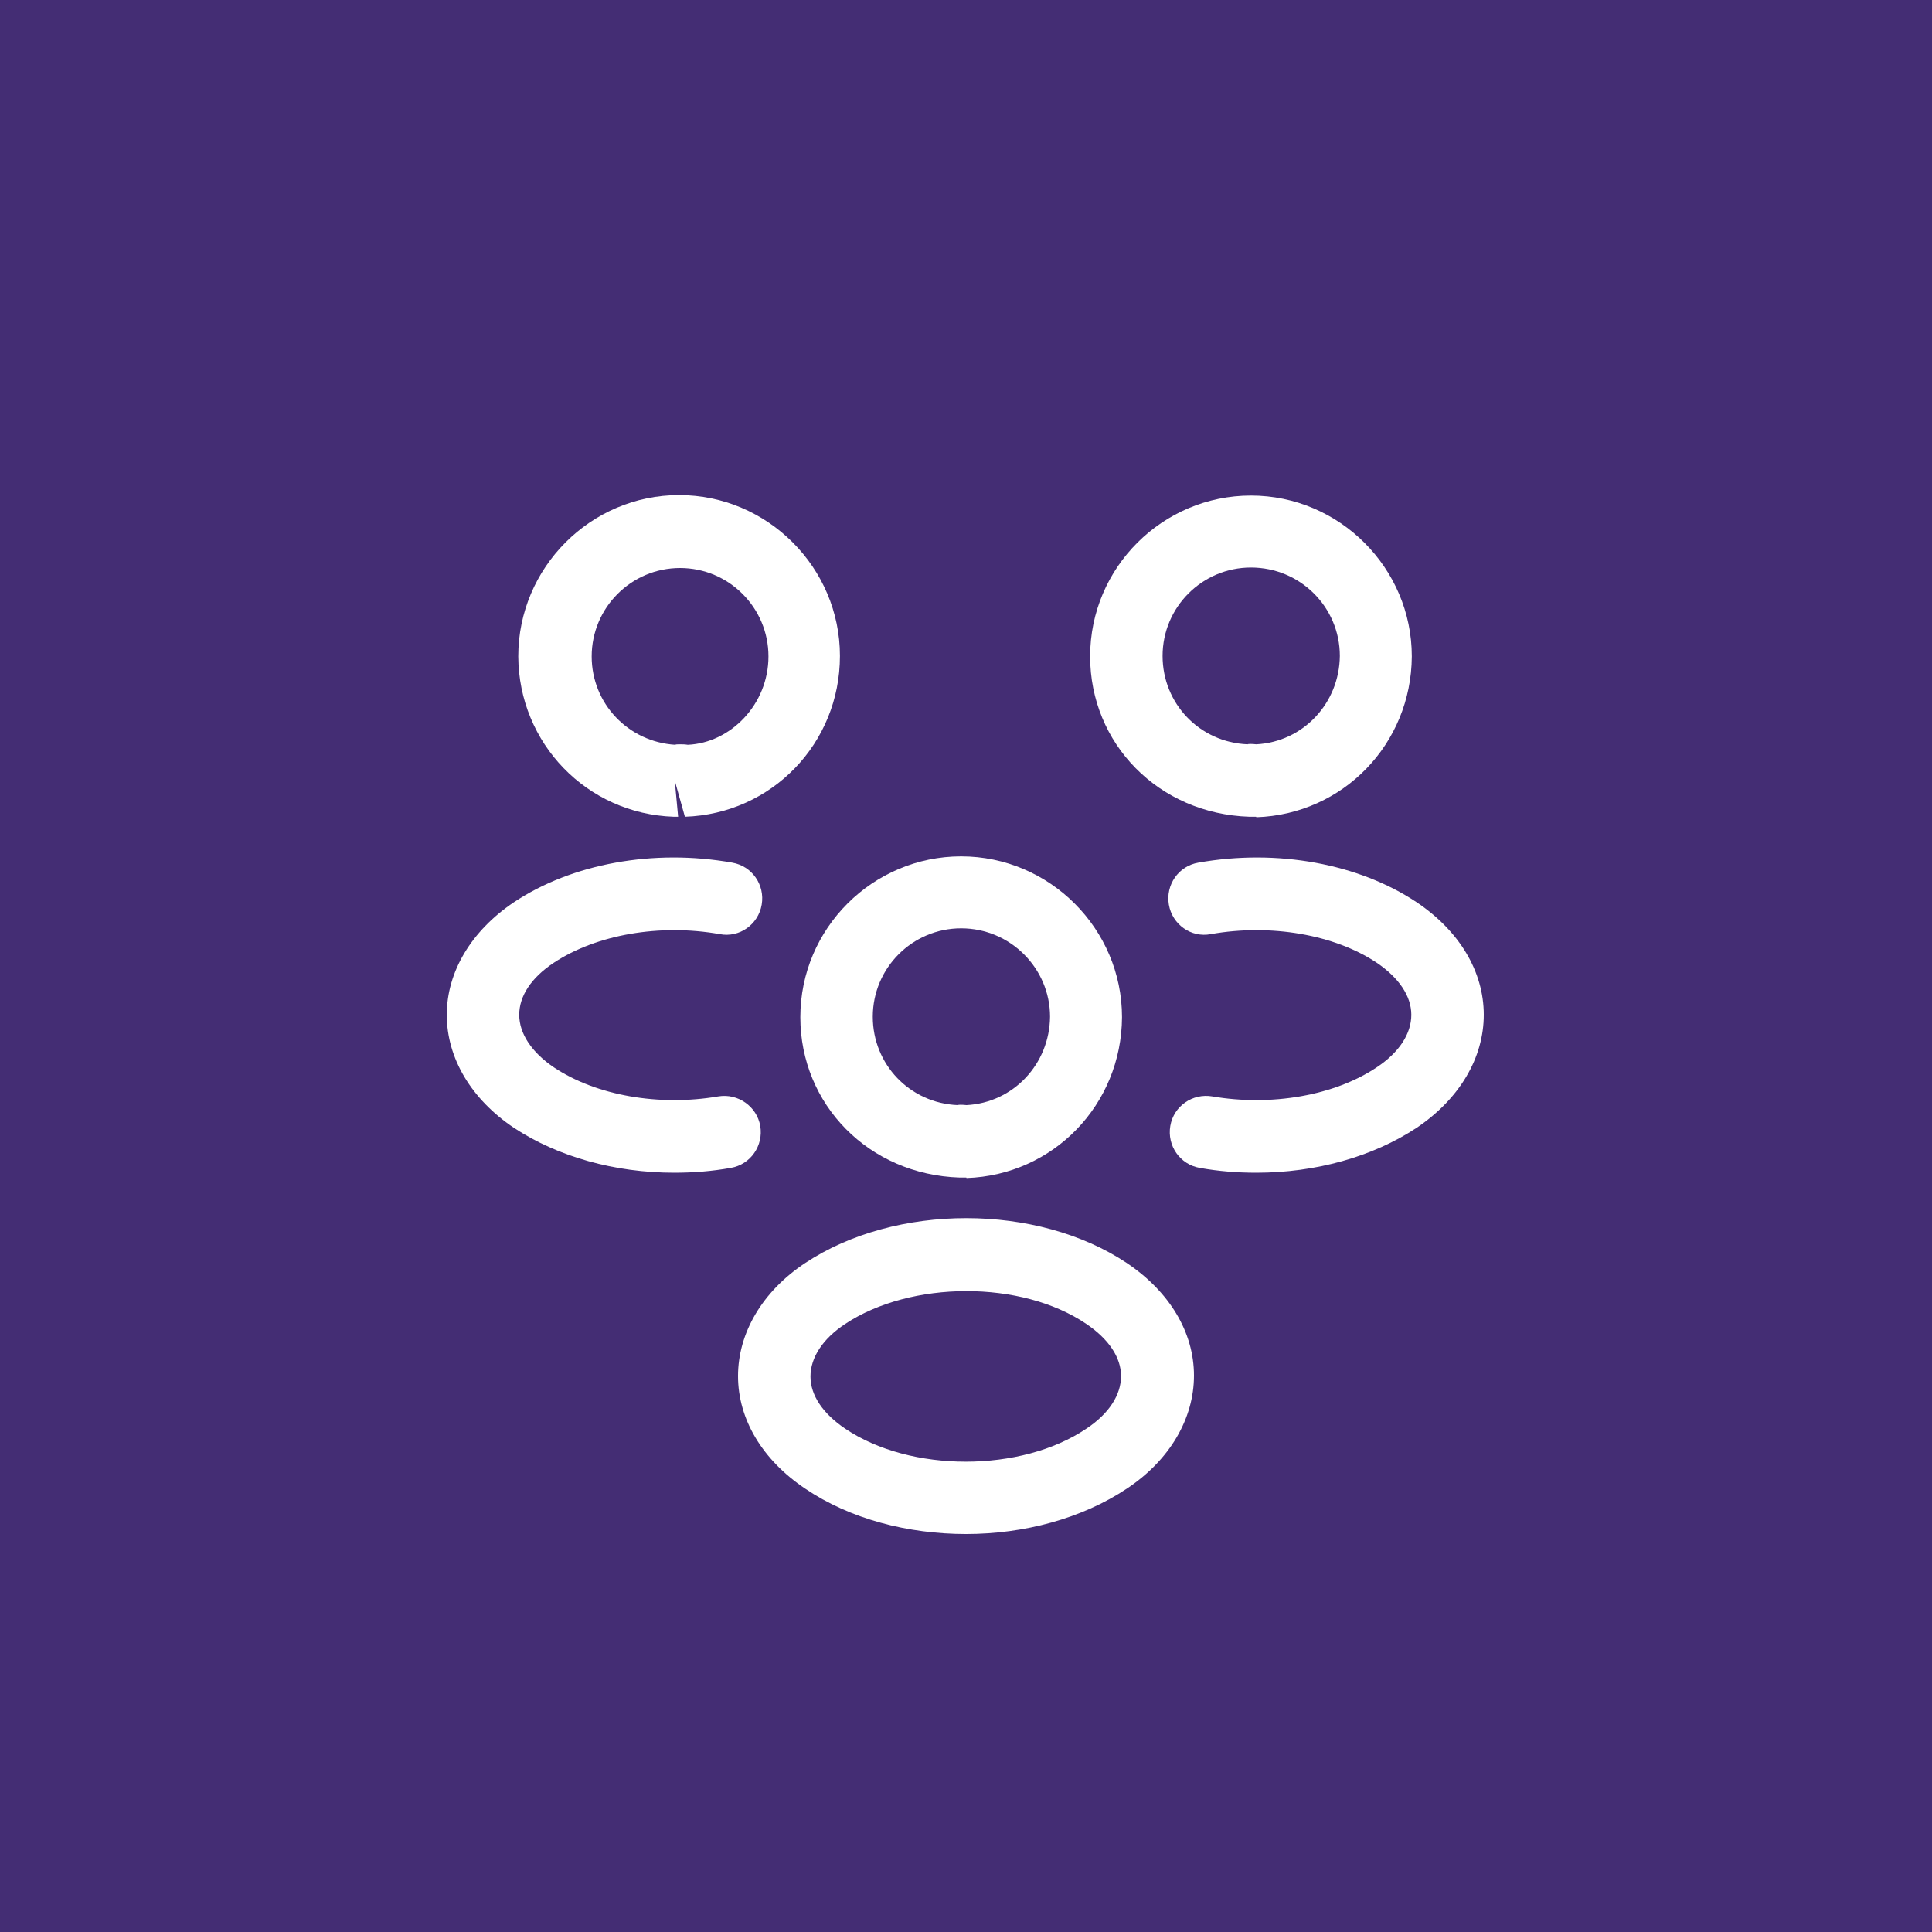 <?xml version="1.0" encoding="UTF-8"?> <svg xmlns="http://www.w3.org/2000/svg" width="40" height="40" viewBox="0 0 40 40" fill="none"> <rect width="40" height="40" fill="#442D74"></rect> <path d="M26 16.91C25.97 16.91 25.95 16.91 25.92 16.91H25.87C23.98 16.85 22.57 15.39 22.57 13.59C22.57 11.75 24.07 10.26 25.9 10.26C27.73 10.26 29.23 11.76 29.23 13.59C29.22 15.4 27.81 16.86 26.01 16.92C26.01 16.91 26.01 16.91 26 16.91ZM25.9 11.75C24.89 11.75 24.07 12.57 24.07 13.58C24.07 14.57 24.84 15.37 25.83 15.41C25.84 15.4 25.92 15.4 26.01 15.41C26.98 15.36 27.73 14.56 27.74 13.58C27.74 12.57 26.92 11.75 25.9 11.75Z" fill="white"></path> <path d="M26.01 24.28C25.62 24.28 25.23 24.25 24.84 24.18C24.43 24.11 24.16 23.72 24.23 23.31C24.3 22.9 24.69 22.63 25.1 22.7C26.33 22.91 27.63 22.68 28.5 22.1C28.97 21.79 29.22 21.4 29.22 21.01C29.22 20.62 28.96 20.24 28.5 19.93C27.63 19.35 26.31 19.12 25.07 19.34C24.66 19.42 24.27 19.14 24.2 18.73C24.13 18.32 24.4 17.93 24.81 17.86C26.44 17.57 28.13 17.88 29.33 18.68C30.21 19.27 30.72 20.11 30.72 21.01C30.72 21.9 30.22 22.75 29.33 23.35C28.42 23.95 27.24 24.28 26.01 24.28Z" fill="white"></path> <path d="M13.97 16.91C13.96 16.91 13.95 16.91 13.95 16.91C12.15 16.85 10.74 15.39 10.73 13.59C10.73 11.75 12.23 10.25 14.06 10.25C15.89 10.25 17.39 11.75 17.39 13.58C17.39 15.39 15.98 16.85 14.18 16.91L13.97 16.16L14.04 16.91C14.02 16.91 13.99 16.91 13.97 16.91ZM14.07 15.41C14.13 15.41 14.18 15.41 14.24 15.42C15.13 15.38 15.91 14.58 15.91 13.59C15.91 12.58 15.09 11.76 14.08 11.76C13.07 11.76 12.25 12.58 12.25 13.59C12.25 14.57 13.01 15.36 13.98 15.42C13.99 15.41 14.03 15.41 14.07 15.41Z" fill="white"></path> <path d="M13.96 24.28C12.73 24.28 11.55 23.95 10.64 23.35C9.76 22.76 9.25 21.91 9.25 21.01C9.25 20.12 9.76 19.27 10.64 18.68C11.84 17.88 13.53 17.57 15.16 17.86C15.57 17.93 15.84 18.32 15.77 18.73C15.7 19.14 15.31 19.42 14.9 19.34C13.66 19.12 12.35 19.35 11.47 19.93C11 20.24 10.75 20.62 10.75 21.01C10.75 21.4 11.01 21.79 11.47 22.1C12.34 22.68 13.64 22.91 14.87 22.7C15.28 22.63 15.67 22.91 15.74 23.31C15.81 23.72 15.54 24.11 15.13 24.18C14.74 24.25 14.35 24.28 13.96 24.28Z" fill="white"></path> <path d="M20 24.38C19.97 24.38 19.95 24.38 19.92 24.38H19.87C17.98 24.32 16.57 22.86 16.57 21.06C16.57 19.22 18.07 17.73 19.9 17.73C21.73 17.73 23.23 19.23 23.23 21.06C23.22 22.87 21.81 24.33 20.01 24.39C20.01 24.38 20.01 24.38 20 24.38ZM19.9 19.22C18.89 19.22 18.07 20.04 18.07 21.05C18.07 22.04 18.84 22.84 19.83 22.88C19.84 22.87 19.92 22.87 20.01 22.88C20.98 22.83 21.73 22.03 21.74 21.05C21.74 20.05 20.92 19.22 19.9 19.22Z" fill="white"></path> <path d="M20 31.76C18.8 31.76 17.6 31.45 16.67 30.82C15.79 30.23 15.28 29.39 15.28 28.49C15.28 27.6 15.78 26.74 16.67 26.15C18.54 24.91 21.47 24.91 23.33 26.15C24.21 26.74 24.72 27.58 24.72 28.48C24.72 29.37 24.22 30.23 23.33 30.82C22.4 31.44 21.2 31.76 20 31.76ZM17.5 27.41C17.03 27.72 16.78 28.11 16.78 28.5C16.78 28.89 17.04 29.27 17.5 29.58C18.85 30.49 21.14 30.49 22.49 29.58C22.96 29.27 23.21 28.88 23.21 28.49C23.21 28.1 22.95 27.72 22.49 27.41C21.15 26.5 18.86 26.51 17.5 27.41Z" fill="white"></path> </svg> 